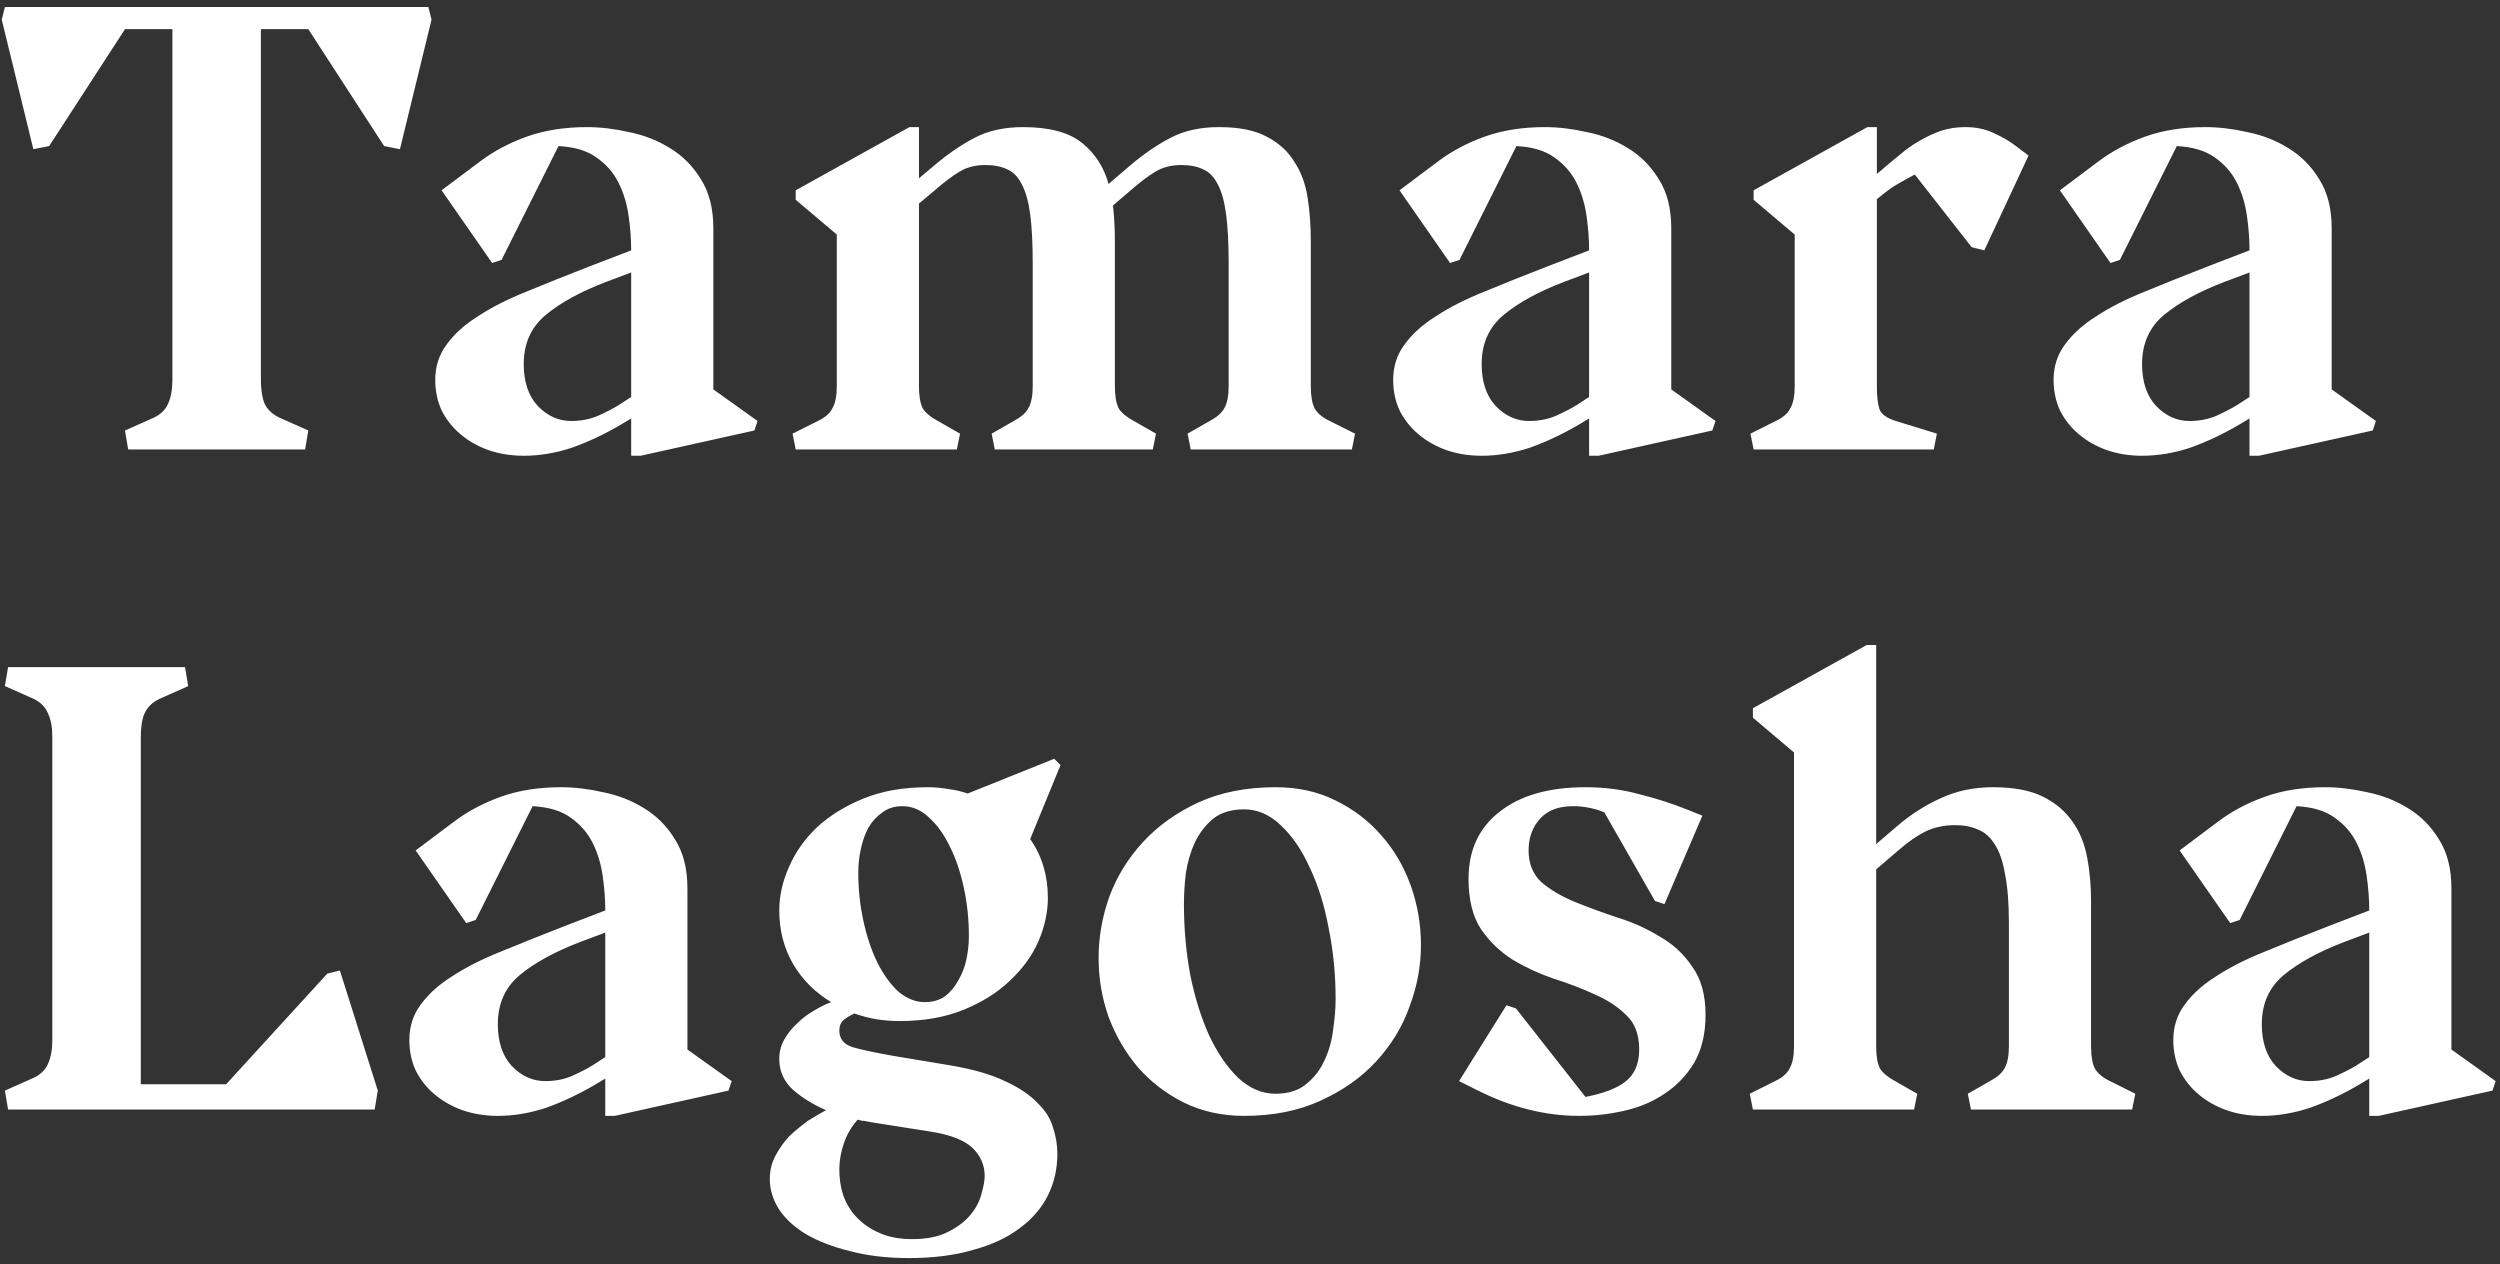 <?xml version="1.0" encoding="UTF-8"?> <svg xmlns="http://www.w3.org/2000/svg" width="178" height="90" viewBox="0 0 178 90" fill="none"><rect x="0" y="0" width="178" height="90" fill="#333333" stroke="none"/> <path d="M8.9 30.65L10.925 29.75C11.435 29.51 11.78 29.18 11.96 28.76C12.17 28.31 12.275 27.74 12.275 27.05V2.075H8.9L3.5 10.4L2.375 10.625L0.125 1.4L0.35 0.5H30.5L30.725 1.4L28.475 10.625L27.35 10.4L21.95 2.075H18.575V27.05C18.575 27.74 18.665 28.31 18.845 28.76C19.055 29.18 19.415 29.51 19.925 29.75L21.95 30.65L21.725 32H9.125L8.9 30.65ZM37.29 32.45C36.39 32.45 35.55 32.315 34.77 32.045C34.02 31.775 33.36 31.4 32.79 30.92C32.22 30.44 31.77 29.87 31.44 29.21C31.14 28.55 30.99 27.83 30.99 27.05C30.99 26.09 31.26 25.25 31.8 24.53C32.34 23.78 33.09 23.105 34.05 22.505C35.01 21.875 36.165 21.29 37.515 20.75C38.895 20.18 40.395 19.58 42.015 18.95L44.94 17.825C44.94 17.045 44.88 16.235 44.76 15.395C44.64 14.525 44.4 13.73 44.04 13.01C43.68 12.29 43.155 11.69 42.465 11.21C41.805 10.73 40.905 10.46 39.765 10.4L35.715 18.5L35.04 18.725L31.44 13.55L34.14 11.525C35.13 10.775 36.255 10.175 37.515 9.725C38.775 9.275 40.2 9.05 41.79 9.05C42.75 9.05 43.755 9.17 44.805 9.41C45.855 9.62 46.815 9.995 47.685 10.535C48.585 11.075 49.32 11.81 49.89 12.74C50.49 13.67 50.79 14.84 50.79 16.25V27.725L53.94 29.975L53.715 30.65L45.615 32.45H44.94V29.795L44.265 30.2C43.095 30.89 41.925 31.445 40.755 31.865C39.585 32.255 38.43 32.45 37.29 32.45ZM44.94 28.265V19.4L43.14 20.075C41.34 20.765 39.915 21.545 38.865 22.415C37.815 23.285 37.29 24.455 37.29 25.925C37.29 27.185 37.62 28.175 38.28 28.895C38.97 29.615 39.765 29.975 40.665 29.975C41.355 29.975 41.985 29.855 42.555 29.615C43.155 29.345 43.65 29.09 44.04 28.85L44.94 28.265ZM56.429 30.875L58.23 29.975C58.739 29.735 59.084 29.435 59.264 29.075C59.474 28.715 59.58 28.19 59.58 27.5V16.7L56.654 14.225V13.55L64.754 9.05H65.43V12.695L66.555 11.75C67.514 10.94 68.46 10.295 69.389 9.815C70.35 9.305 71.504 9.05 72.855 9.05C74.715 9.05 76.109 9.425 77.04 10.175C77.969 10.925 78.6 11.9 78.93 13.1L80.504 11.75C81.465 10.94 82.409 10.295 83.34 9.815C84.299 9.305 85.454 9.05 86.805 9.05C88.215 9.05 89.34 9.275 90.18 9.725C91.049 10.175 91.71 10.775 92.159 11.525C92.639 12.245 92.954 13.1 93.105 14.09C93.254 15.05 93.329 16.07 93.329 17.15V27.5C93.329 28.19 93.419 28.715 93.6 29.075C93.809 29.435 94.169 29.735 94.68 29.975L96.48 30.875L96.254 32H84.779L84.555 30.875L86.129 29.975C86.639 29.705 86.984 29.405 87.165 29.075C87.374 28.715 87.48 28.19 87.48 27.5V18.725C87.48 17.315 87.419 16.16 87.299 15.26C87.18 14.36 86.984 13.655 86.715 13.145C86.445 12.605 86.1 12.245 85.68 12.065C85.26 11.855 84.734 11.75 84.105 11.75C83.415 11.75 82.814 11.9 82.305 12.2C81.794 12.5 81.195 12.95 80.504 13.55L79.245 14.63C79.335 15.44 79.379 16.28 79.379 17.15V27.5C79.379 28.19 79.469 28.715 79.65 29.075C79.859 29.405 80.219 29.705 80.73 29.975L82.305 30.875L82.079 32H70.829L70.605 30.875L72.18 29.975C72.689 29.705 73.034 29.405 73.215 29.075C73.424 28.715 73.529 28.19 73.529 27.5V18.725C73.529 17.315 73.469 16.16 73.35 15.26C73.23 14.36 73.034 13.655 72.764 13.145C72.495 12.605 72.15 12.245 71.73 12.065C71.309 11.855 70.784 11.75 70.154 11.75C69.465 11.75 68.865 11.9 68.355 12.2C67.844 12.5 67.245 12.95 66.555 13.55L65.43 14.495V27.5C65.43 28.19 65.519 28.715 65.7 29.075C65.909 29.405 66.269 29.705 66.779 29.975L68.355 30.875L68.129 32H56.654L56.429 30.875ZM105.494 32.45C104.594 32.45 103.754 32.315 102.974 32.045C102.224 31.775 101.564 31.4 100.994 30.92C100.424 30.44 99.974 29.87 99.644 29.21C99.344 28.55 99.194 27.83 99.194 27.05C99.194 26.09 99.464 25.25 100.004 24.53C100.544 23.78 101.294 23.105 102.254 22.505C103.214 21.875 104.369 21.29 105.719 20.75C107.099 20.18 108.599 19.58 110.219 18.95L113.144 17.825C113.144 17.045 113.084 16.235 112.964 15.395C112.844 14.525 112.604 13.73 112.244 13.01C111.884 12.29 111.359 11.69 110.669 11.21C110.009 10.73 109.109 10.46 107.969 10.4L103.919 18.5L103.244 18.725L99.644 13.55L102.344 11.525C103.334 10.775 104.459 10.175 105.719 9.725C106.979 9.275 108.404 9.05 109.994 9.05C110.954 9.05 111.959 9.17 113.009 9.41C114.059 9.62 115.019 9.995 115.889 10.535C116.789 11.075 117.524 11.81 118.094 12.74C118.694 13.67 118.994 14.84 118.994 16.25V27.725L122.144 29.975L121.919 30.65L113.819 32.45H113.144V29.795L112.469 30.2C111.299 30.89 110.129 31.445 108.959 31.865C107.789 32.255 106.634 32.45 105.494 32.45ZM113.144 28.265V19.4L111.344 20.075C109.544 20.765 108.119 21.545 107.069 22.415C106.019 23.285 105.494 24.455 105.494 25.925C105.494 27.185 105.824 28.175 106.484 28.895C107.174 29.615 107.969 29.975 108.869 29.975C109.559 29.975 110.189 29.855 110.759 29.615C111.359 29.345 111.854 29.09 112.244 28.85L113.144 28.265ZM136.333 12.425C135.883 12.665 135.478 12.89 135.118 13.1C134.788 13.28 134.368 13.58 133.858 14L133.633 14.18V27.5C133.633 28.19 133.693 28.73 133.813 29.12C133.933 29.48 134.323 29.765 134.983 29.975L137.908 30.875L137.683 32H124.858L124.633 30.875L126.433 29.975C126.943 29.735 127.288 29.435 127.468 29.075C127.678 28.715 127.783 28.19 127.783 27.5V16.7L124.858 14.225V13.55L132.958 9.05H133.633V12.38L133.858 12.2C134.338 11.78 134.803 11.39 135.253 11.03C135.703 10.64 136.168 10.31 136.648 10.04C137.158 9.74 137.668 9.5 138.178 9.32C138.718 9.14 139.303 9.05 139.933 9.05C140.713 9.05 141.403 9.2 142.003 9.5C142.603 9.77 143.113 10.07 143.533 10.4L144.433 11.075L141.283 17.825L140.383 17.6L136.333 12.425ZM152.515 32.45C151.615 32.45 150.775 32.315 149.995 32.045C149.245 31.775 148.585 31.4 148.015 30.92C147.445 30.44 146.995 29.87 146.665 29.21C146.365 28.55 146.215 27.83 146.215 27.05C146.215 26.09 146.485 25.25 147.025 24.53C147.565 23.78 148.315 23.105 149.275 22.505C150.235 21.875 151.39 21.29 152.74 20.75C154.12 20.18 155.62 19.58 157.24 18.95L160.165 17.825C160.165 17.045 160.105 16.235 159.985 15.395C159.865 14.525 159.625 13.73 159.265 13.01C158.905 12.29 158.38 11.69 157.69 11.21C157.03 10.73 156.13 10.46 154.99 10.4L150.94 18.5L150.265 18.725L146.665 13.55L149.365 11.525C150.355 10.775 151.48 10.175 152.74 9.725C154 9.275 155.425 9.05 157.015 9.05C157.975 9.05 158.98 9.17 160.03 9.41C161.08 9.62 162.04 9.995 162.91 10.535C163.81 11.075 164.545 11.81 165.115 12.74C165.715 13.67 166.015 14.84 166.015 16.25V27.725L169.165 29.975L168.94 30.65L160.84 32.45H160.165V29.795L159.49 30.2C158.32 30.89 157.15 31.445 155.98 31.865C154.81 32.255 153.655 32.45 152.515 32.45ZM160.165 28.265V19.4L158.365 20.075C156.565 20.765 155.14 21.545 154.09 22.415C153.04 23.285 152.515 24.455 152.515 25.925C152.515 27.185 152.845 28.175 153.505 28.895C154.195 29.615 154.99 29.975 155.89 29.975C156.58 29.975 157.21 29.855 157.78 29.615C158.38 29.345 158.875 29.09 159.265 28.85L160.165 28.265ZM0.575 47.5H13.175L13.4 48.85L11.375 49.75C10.865 49.99 10.505 50.335 10.295 50.785C10.115 51.205 10.025 51.76 10.025 52.45V77.2H16.1L23.3 69.325L24.2 69.1L26.9 77.65L26.675 79H0.575L0.35 77.65L2.375 76.75C2.885 76.51 3.23 76.18 3.41 75.76C3.62 75.31 3.725 74.74 3.725 74.05V52.45C3.725 51.76 3.62 51.205 3.41 50.785C3.23 50.335 2.885 49.99 2.375 49.75L0.35 48.85L0.575 47.5ZM35.445 79.45C34.545 79.45 33.705 79.315 32.925 79.045C32.175 78.775 31.515 78.4 30.945 77.92C30.375 77.44 29.925 76.87 29.595 76.21C29.295 75.55 29.145 74.83 29.145 74.05C29.145 73.09 29.415 72.25 29.955 71.53C30.495 70.78 31.245 70.105 32.205 69.505C33.165 68.875 34.32 68.29 35.67 67.75C37.05 67.18 38.55 66.58 40.17 65.95L43.095 64.825C43.095 64.045 43.035 63.235 42.915 62.395C42.795 61.525 42.555 60.73 42.195 60.01C41.835 59.29 41.31 58.69 40.62 58.21C39.96 57.73 39.06 57.46 37.92 57.4L33.87 65.5L33.195 65.725L29.595 60.55L32.295 58.525C33.285 57.775 34.41 57.175 35.67 56.725C36.93 56.275 38.355 56.05 39.945 56.05C40.905 56.05 41.91 56.17 42.96 56.41C44.01 56.62 44.97 56.995 45.84 57.535C46.74 58.075 47.475 58.81 48.045 59.74C48.645 60.67 48.945 61.84 48.945 63.25V74.725L52.095 76.975L51.87 77.65L43.77 79.45H43.095V76.795L42.42 77.2C41.25 77.89 40.08 78.445 38.91 78.865C37.74 79.255 36.585 79.45 35.445 79.45ZM43.095 75.265V66.4L41.295 67.075C39.495 67.765 38.07 68.545 37.02 69.415C35.97 70.285 35.445 71.455 35.445 72.925C35.445 74.185 35.775 75.175 36.435 75.895C37.125 76.615 37.92 76.975 38.82 76.975C39.51 76.975 40.14 76.855 40.71 76.615C41.31 76.345 41.805 76.09 42.195 75.85L43.095 75.265ZM65.834 71.35C66.404 71.35 66.884 71.215 67.274 70.945C67.664 70.645 67.979 70.27 68.219 69.82C68.489 69.37 68.684 68.875 68.804 68.335C68.924 67.765 68.984 67.195 68.984 66.625C68.984 65.455 68.864 64.315 68.624 63.205C68.384 62.095 68.054 61.12 67.634 60.28C67.214 59.41 66.719 58.72 66.149 58.21C65.579 57.67 64.949 57.4 64.259 57.4C63.689 57.4 63.209 57.55 62.819 57.85C62.429 58.12 62.099 58.48 61.829 58.93C61.589 59.38 61.409 59.89 61.289 60.46C61.169 61 61.109 61.555 61.109 62.125C61.109 63.295 61.229 64.435 61.469 65.545C61.709 66.655 62.039 67.645 62.459 68.515C62.879 69.355 63.374 70.045 63.944 70.585C64.544 71.095 65.174 71.35 65.834 71.35ZM61.064 79.72C60.614 80.23 60.284 80.8 60.074 81.43C59.864 82.06 59.759 82.675 59.759 83.275C59.759 83.905 59.849 84.505 60.029 85.075C60.239 85.675 60.554 86.2 60.974 86.65C61.424 87.13 61.964 87.505 62.594 87.775C63.254 88.075 64.034 88.225 64.934 88.225C66.014 88.225 66.884 88.045 67.544 87.685C68.204 87.355 68.729 86.95 69.119 86.47C69.509 85.99 69.764 85.495 69.884 84.985C70.034 84.475 70.109 84.055 70.109 83.725C70.109 82.945 69.809 82.27 69.209 81.7C68.609 81.16 67.634 80.785 66.284 80.575L62.009 79.9C61.859 79.87 61.709 79.84 61.559 79.81C61.409 79.81 61.244 79.78 61.064 79.72ZM64.034 72.7C62.894 72.7 61.829 72.52 60.839 72.16C60.509 72.31 60.239 72.475 60.029 72.655C59.849 72.835 59.759 73.075 59.759 73.375C59.759 73.945 60.059 74.335 60.659 74.545C61.259 74.725 62.234 74.935 63.584 75.175L67.634 75.85C69.254 76.12 70.559 76.495 71.549 76.975C72.539 77.425 73.304 77.935 73.844 78.505C74.414 79.045 74.789 79.63 74.969 80.26C75.179 80.89 75.284 81.52 75.284 82.15C75.284 83.23 75.059 84.22 74.609 85.12C74.159 86.02 73.484 86.8 72.584 87.46C71.714 88.12 70.619 88.63 69.299 88.99C67.979 89.38 66.449 89.575 64.709 89.575C63.149 89.575 61.754 89.41 60.524 89.08C59.294 88.78 58.244 88.375 57.374 87.865C56.534 87.355 55.889 86.755 55.439 86.065C55.019 85.375 54.809 84.67 54.809 83.95C54.809 83.35 54.944 82.795 55.214 82.285C55.484 81.775 55.814 81.31 56.204 80.89C56.624 80.5 57.059 80.14 57.509 79.81C57.989 79.51 58.424 79.255 58.814 79.045C57.914 78.655 57.134 78.175 56.474 77.605C55.814 77.005 55.484 76.27 55.484 75.4C55.484 74.89 55.604 74.425 55.844 74.005C56.084 73.585 56.384 73.21 56.744 72.88C57.104 72.52 57.494 72.22 57.914 71.98C58.364 71.71 58.784 71.5 59.174 71.35C58.034 70.66 57.134 69.76 56.474 68.65C55.814 67.51 55.484 66.235 55.484 64.825C55.484 63.805 55.709 62.785 56.159 61.765C56.609 60.715 57.269 59.77 58.139 58.93C59.039 58.09 60.149 57.4 61.469 56.86C62.789 56.32 64.319 56.05 66.059 56.05C66.569 56.05 67.064 56.095 67.544 56.185C68.024 56.245 68.474 56.35 68.894 56.5L75.059 54.025L75.509 54.475L73.349 59.74C74.189 60.94 74.609 62.335 74.609 63.925C74.609 64.945 74.384 65.98 73.934 67.03C73.484 68.05 72.809 68.98 71.909 69.82C71.039 70.66 69.944 71.35 68.624 71.89C67.304 72.43 65.774 72.7 64.034 72.7ZM90.821 77.875C91.721 77.875 92.441 77.65 92.981 77.2C93.551 76.75 93.986 76.195 94.286 75.535C94.616 74.845 94.826 74.11 94.916 73.33C95.036 72.52 95.096 71.785 95.096 71.125C95.096 69.385 94.931 67.705 94.601 66.085C94.301 64.465 93.851 63.025 93.251 61.765C92.681 60.505 91.991 59.5 91.181 58.75C90.401 58 89.531 57.625 88.571 57.625C87.671 57.625 86.936 57.85 86.366 58.3C85.826 58.75 85.391 59.32 85.061 60.01C84.761 60.67 84.551 61.39 84.431 62.17C84.341 62.95 84.296 63.685 84.296 64.375C84.296 66.115 84.446 67.795 84.746 69.415C85.076 71.035 85.526 72.475 86.096 73.735C86.696 74.995 87.386 76 88.166 76.75C88.976 77.5 89.861 77.875 90.821 77.875ZM88.571 79.45C87.011 79.45 85.586 79.135 84.296 78.505C83.036 77.875 81.956 77.05 81.056 76.03C80.156 74.98 79.451 73.78 78.941 72.43C78.461 71.08 78.221 69.67 78.221 68.2C78.221 66.73 78.476 65.275 78.986 63.835C79.526 62.395 80.321 61.105 81.371 59.965C82.451 58.795 83.771 57.85 85.331 57.13C86.921 56.41 88.751 56.05 90.821 56.05C92.411 56.05 93.836 56.365 95.096 56.995C96.386 57.625 97.481 58.465 98.381 59.515C99.281 60.535 99.971 61.72 100.451 63.07C100.931 64.42 101.171 65.83 101.171 67.3C101.171 68.77 100.901 70.225 100.361 71.665C99.851 73.105 99.056 74.41 97.976 75.58C96.926 76.72 95.606 77.65 94.016 78.37C92.456 79.09 90.641 79.45 88.571 79.45ZM112.435 79.45C110.035 79.45 107.635 78.85 105.235 77.65L103.885 76.975L107.26 71.575L107.935 71.8L112.885 78.1C114.145 77.86 115.09 77.5 115.72 77.02C116.38 76.51 116.71 75.745 116.71 74.725C116.71 73.675 116.41 72.865 115.81 72.295C115.21 71.695 114.46 71.2 113.56 70.81C112.66 70.39 111.685 70.015 110.635 69.685C109.585 69.325 108.61 68.875 107.71 68.335C106.81 67.765 106.06 67.045 105.46 66.175C104.86 65.275 104.56 64.075 104.56 62.575C104.56 60.535 105.295 58.945 106.765 57.805C108.235 56.635 110.275 56.05 112.885 56.05C114.235 56.05 115.51 56.215 116.71 56.545C117.91 56.845 119.035 57.205 120.085 57.625L121.21 58.075L118.51 64.375L117.835 64.15L114.235 57.85C113.995 57.73 113.665 57.625 113.245 57.535C112.855 57.445 112.435 57.4 111.985 57.4C110.965 57.4 110.185 57.7 109.645 58.3C109.105 58.9 108.835 59.65 108.835 60.55C108.835 61.48 109.135 62.23 109.735 62.8C110.365 63.34 111.145 63.805 112.075 64.195C113.035 64.585 114.055 64.96 115.135 65.32C116.215 65.65 117.22 66.1 118.15 66.67C119.11 67.21 119.89 67.93 120.49 68.83C121.12 69.7 121.435 70.84 121.435 72.25C121.435 73.6 121.165 74.74 120.625 75.67C120.085 76.57 119.38 77.305 118.51 77.875C117.67 78.445 116.71 78.85 115.63 79.09C114.58 79.33 113.515 79.45 112.435 79.45ZM124.583 77.875L126.383 76.975C126.893 76.735 127.238 76.435 127.418 76.075C127.628 75.715 127.733 75.19 127.733 74.5V53.575L124.808 51.1V50.425L132.908 45.925H133.583V60.1L135.158 58.75C136.118 57.94 137.138 57.295 138.218 56.815C139.328 56.305 140.558 56.05 141.908 56.05C143.378 56.05 144.563 56.275 145.463 56.725C146.363 57.175 147.068 57.775 147.578 58.525C148.088 59.245 148.433 60.1 148.613 61.09C148.793 62.05 148.883 63.07 148.883 64.15V74.5C148.883 75.19 148.973 75.715 149.153 76.075C149.363 76.435 149.723 76.735 150.233 76.975L152.033 77.875L151.808 79H140.333L140.108 77.875L141.683 76.975C142.193 76.705 142.538 76.405 142.718 76.075C142.928 75.715 143.033 75.19 143.033 74.5V65.725C143.033 64.315 142.943 63.16 142.763 62.26C142.613 61.36 142.373 60.655 142.043 60.145C141.713 59.605 141.308 59.245 140.828 59.065C140.378 58.855 139.838 58.75 139.208 58.75C138.428 58.75 137.723 58.9 137.093 59.2C136.493 59.5 135.848 59.95 135.158 60.55L133.583 61.9V74.5C133.583 75.19 133.673 75.715 133.853 76.075C134.063 76.405 134.423 76.705 134.933 76.975L136.508 77.875L136.283 79H124.808L124.583 77.875ZM161.04 79.45C160.14 79.45 159.3 79.315 158.52 79.045C157.77 78.775 157.11 78.4 156.54 77.92C155.97 77.44 155.52 76.87 155.19 76.21C154.89 75.55 154.74 74.83 154.74 74.05C154.74 73.09 155.01 72.25 155.55 71.53C156.09 70.78 156.84 70.105 157.8 69.505C158.76 68.875 159.915 68.29 161.265 67.75C162.645 67.18 164.145 66.58 165.765 65.95L168.69 64.825C168.69 64.045 168.63 63.235 168.51 62.395C168.39 61.525 168.15 60.73 167.79 60.01C167.43 59.29 166.905 58.69 166.215 58.21C165.555 57.73 164.655 57.46 163.515 57.4L159.465 65.5L158.79 65.725L155.19 60.55L157.89 58.525C158.88 57.775 160.005 57.175 161.265 56.725C162.525 56.275 163.95 56.05 165.54 56.05C166.5 56.05 167.505 56.17 168.555 56.41C169.605 56.62 170.565 56.995 171.435 57.535C172.335 58.075 173.07 58.81 173.64 59.74C174.24 60.67 174.54 61.84 174.54 63.25V74.725L177.69 76.975L177.465 77.65L169.365 79.45H168.69V76.795L168.015 77.2C166.845 77.89 165.675 78.445 164.505 78.865C163.335 79.255 162.18 79.45 161.04 79.45ZM168.69 75.265V66.4L166.89 67.075C165.09 67.765 163.665 68.545 162.615 69.415C161.565 70.285 161.04 71.455 161.04 72.925C161.04 74.185 161.37 75.175 162.03 75.895C162.72 76.615 163.515 76.975 164.415 76.975C165.105 76.975 165.735 76.855 166.305 76.615C166.905 76.345 167.4 76.09 167.79 75.85L168.69 75.265Z" fill="white"></path> </svg> 